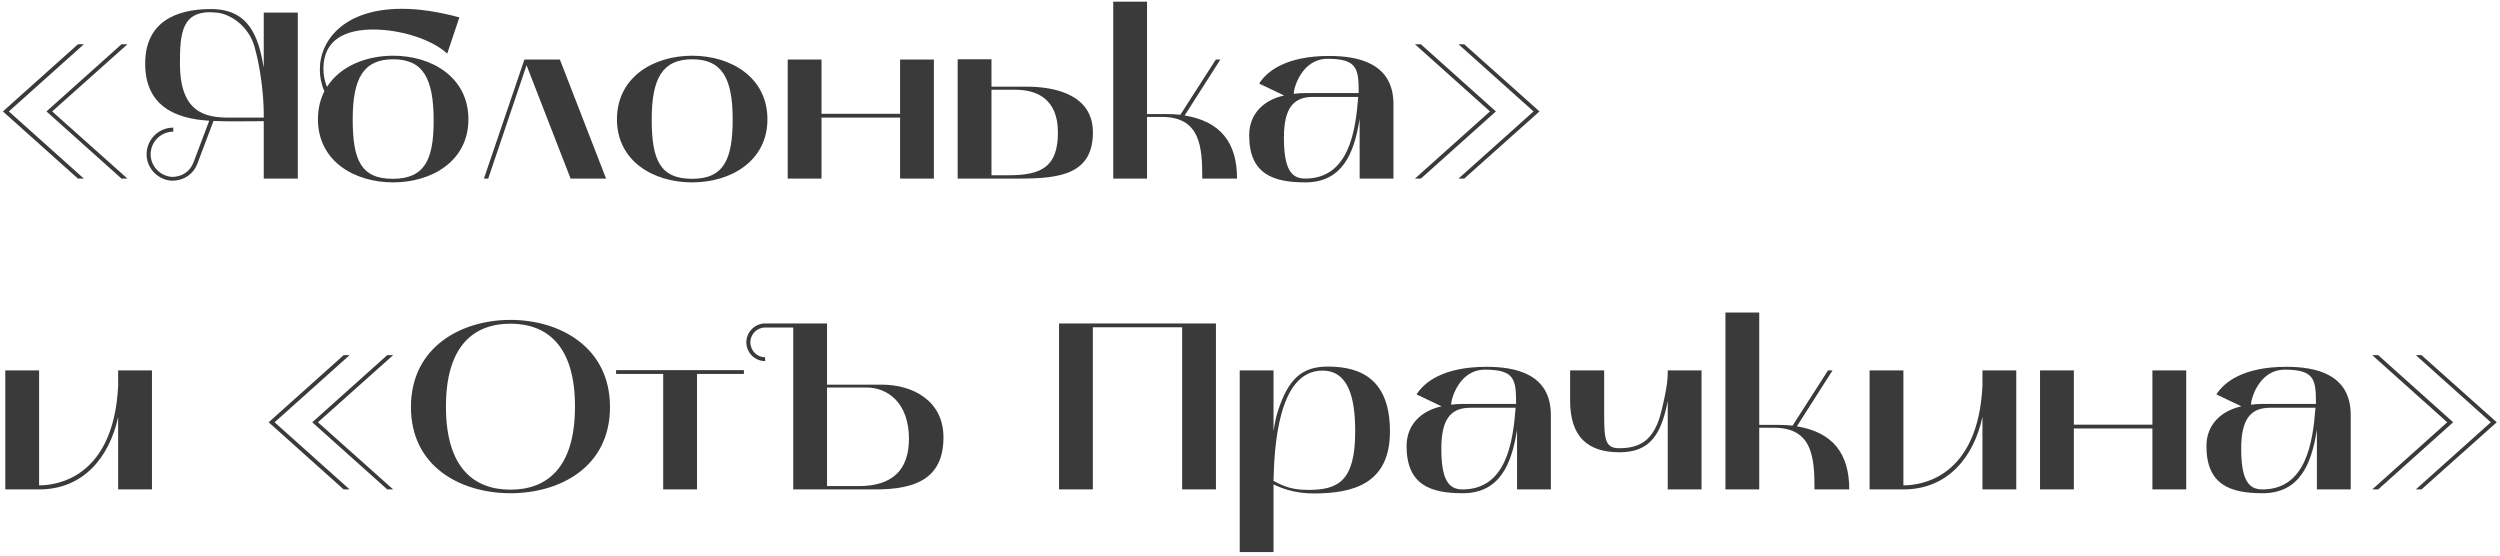 <?xml version="1.0" encoding="UTF-8"?> <svg xmlns="http://www.w3.org/2000/svg" width="378" height="84" viewBox="0 0 378 84" fill="none"> <path d="M18.368 27H19.268L7.892 16.848L19.268 6.696H18.368L7.028 16.848L18.368 27ZM0.44 16.848L11.78 27H12.68L1.34 16.848L12.68 6.696H11.78L0.44 16.848ZM21.951 9.612C21.951 16.056 26.559 17.964 31.635 18.252L29.259 24.552C28.719 25.956 27.495 26.748 26.019 26.748C24.255 26.64 22.851 25.2 22.779 23.472C22.707 21.528 24.255 19.908 26.199 19.908V19.296C23.895 19.296 22.095 21.204 22.167 23.472C22.239 25.524 23.931 27.216 25.983 27.324C27.711 27.324 29.187 26.424 29.835 24.768L32.283 18.288C34.803 18.396 37.359 18.324 39.879 18.324V27H45.027V1.908H39.879V10.26C39.087 5.508 37.647 1.368 31.887 1.368C26.559 1.368 21.951 3.348 21.951 9.612ZM32.787 1.908C34.875 2.124 37.647 3.96 38.511 7.164C40.023 12.744 39.879 17.784 39.879 17.784H34.695C31.203 17.784 27.207 17.172 27.207 9.612C27.207 5.04 27.423 1.332 32.787 1.908ZM48.072 18.036C48.072 24.336 53.544 27.576 59.449 27.576C65.317 27.576 70.825 24.336 70.825 18.036C70.825 11.7 65.317 8.424 59.449 8.424C55.344 8.424 51.42 10.008 49.441 13.14C49.081 12.312 48.901 11.34 48.901 10.368C48.901 5.904 52.356 4.464 56.425 4.464C60.636 4.464 65.317 5.976 67.621 8.1L69.457 2.628C66.144 1.728 63.228 1.332 60.745 1.332C52.105 1.332 48.361 6.012 48.361 10.512C48.361 11.628 48.577 12.744 49.044 13.788C48.432 15.012 48.072 16.416 48.072 18.036ZM53.328 18.036C53.328 11.808 54.984 8.964 59.449 8.964C63.949 8.964 65.569 11.808 65.569 18.252C65.569 24.156 64.201 27.036 59.377 27.036C54.553 27.036 53.328 24.156 53.328 18.036ZM73.818 27L79.614 9.864L86.274 27H91.638L84.654 9H79.29L73.17 27H73.818ZM93.283 18.036C93.283 24.336 98.755 27.576 104.659 27.576C110.527 27.576 116.035 24.336 116.035 18.036C116.035 11.7 110.527 8.424 104.659 8.424C98.755 8.424 93.283 11.7 93.283 18.036ZM104.659 8.964C109.159 8.964 110.779 11.808 110.779 18.036C110.779 24.156 109.411 27.036 104.659 27.036C99.763 27.036 98.539 24.156 98.539 18.036C98.539 11.808 100.195 8.964 104.659 8.964ZM124.213 27V17.784H136.093V27H141.205V9H136.093V17.208H124.213V9H119.101V27H124.213ZM144.8 27H154.268C160.352 27 165.248 26.28 165.248 20.016C165.248 14.472 159.812 13.104 155.24 13.104H149.912V8.964H144.8V27ZM149.912 26.496V13.572H153.548C156.752 13.572 159.956 14.94 159.956 20.016C159.956 25.128 157.58 26.496 152.576 26.496H149.912ZM168.32 27H173.432V17.676H175.664C181.532 17.676 181.784 22.284 181.784 27H187.04C187.04 21.564 184.556 18.36 179.12 17.46L184.52 9H183.836L178.472 17.352C177.788 17.28 177.068 17.244 176.312 17.244H173.432V0.252H168.32V27ZM197.369 27.576C202.985 27.576 204.713 23.112 205.505 18.396L205.577 17.964V27H210.689V15.732C210.689 9.504 205.289 8.46 200.969 8.46C194.417 8.46 191.537 10.8 190.385 12.636L194.165 14.436C191.177 15.084 188.873 17.136 188.873 20.448C188.873 26.352 192.545 27.576 197.369 27.576ZM198.521 14.652H205.361C204.965 19.836 203.957 27 197.333 27C195.209 27 194.129 25.524 194.129 20.808C194.129 16.308 195.605 14.652 198.521 14.652ZM195.605 14.184C195.605 13.32 196.829 8.892 200.717 8.892C205.253 8.892 205.433 10.404 205.433 14.076H197.333C196.721 14.076 196.145 14.112 195.605 14.184ZM220.532 6.696L231.872 16.848L220.532 27H221.396L232.772 16.848L221.396 6.696H220.532ZM214.844 27L226.184 16.848L214.844 6.696H213.944L225.284 16.848L213.944 27H214.844ZM0.8 74H5.912C12.608 74 16.532 69.14 17.864 63.056V74H22.976V56H17.864V58.34C17.18 72.128 8.72 73.388 5.912 73.388V56H0.8V74ZM58.552 74H59.452L48.076 63.848L59.452 53.696H58.552L47.212 63.848L58.552 74ZM40.624 63.848L51.964 74H52.864L41.524 63.848L52.864 53.696H51.964L40.624 63.848ZM62.135 61.544C62.135 70.652 69.767 74.576 77.183 74.576C84.635 74.576 92.231 70.652 92.231 61.544C92.231 52.472 84.635 48.368 77.183 48.368C69.731 48.368 62.135 52.472 62.135 61.544ZM77.183 48.944C82.583 48.944 86.939 52.112 86.939 61.472C86.939 70.868 82.583 74.036 77.183 74.036C71.783 74.036 67.427 70.868 67.427 61.472C67.427 52.112 71.783 48.944 77.183 48.944ZM100.276 56.54V74H105.388V56.54H112.48V55.964H93.148V56.54H100.276ZM112.844 51.752C112.844 53.336 114.14 54.596 115.688 54.596V54.02C114.464 54.02 113.456 53.012 113.456 51.752C113.456 50.528 114.464 49.52 115.688 49.52H119.936V74H132.392C138.476 74 142.652 72.344 142.652 66.116C142.652 60.536 137.936 58.16 133.364 58.16H125.048V48.908H115.688C114.14 48.908 112.844 50.204 112.844 51.752ZM125.048 73.496V58.592H131.024C134.264 58.592 137.432 60.968 137.432 66.332C137.432 71.156 134.84 73.496 129.836 73.496H125.048ZM165.24 74V49.484H178.74V74H183.852V48.908H160.128V74H165.24ZM187.445 83.468H192.557C192.557 83.468 192.557 73.568 192.557 73.244C193.565 73.712 195.581 74.612 198.605 74.612C204.509 74.612 210.161 73.208 210.161 65.252C210.161 57.512 205.949 55.424 200.765 55.424C196.733 55.424 194.789 57.44 193.277 61.976C192.917 63.02 192.737 64.1 192.557 65.18V56H187.445V83.468ZM199.937 56.036C203.825 56.036 204.905 59.996 204.905 65.252C204.905 72.848 202.241 74.072 197.777 74.072C194.753 74.072 193.529 73.172 192.557 72.704C192.665 67.916 193.169 56.036 199.937 56.036ZM221.17 74.576C226.786 74.576 228.514 70.112 229.306 65.396L229.378 64.964V74H234.49V62.732C234.49 56.504 229.09 55.46 224.77 55.46C218.218 55.46 215.338 57.8 214.186 59.636L217.966 61.436C214.978 62.084 212.674 64.136 212.674 67.448C212.674 73.352 216.346 74.576 221.17 74.576ZM222.322 61.652H229.162C228.766 66.836 227.758 74 221.134 74C219.01 74 217.93 72.524 217.93 67.808C217.93 63.308 219.406 61.652 222.322 61.652ZM219.406 61.184C219.406 60.32 220.63 55.892 224.518 55.892C229.054 55.892 229.234 57.404 229.234 61.076H221.134C220.522 61.076 219.946 61.112 219.406 61.184ZM244.854 68.384C249.498 68.384 251.19 65.684 252.162 60.608V74H257.274V56H252.162C252.162 56.936 252.198 58.124 251.19 62.228C250.11 66.548 248.022 67.772 244.818 67.772C242.694 67.772 242.55 66.44 242.55 62.516V56H237.402V60.572C237.402 66.008 240.03 68.384 244.854 68.384ZM260.886 74H265.998V64.676H268.23C274.098 64.676 274.35 69.284 274.35 74H279.606C279.606 68.564 277.122 65.36 271.686 64.46L277.086 56H276.402L271.038 64.352C270.354 64.28 269.634 64.244 268.878 64.244H265.998V47.252H260.886V74ZM282.683 74H287.795C294.491 74 298.415 69.14 299.747 63.056V74H304.859V56H299.747V58.34C299.063 72.128 290.603 73.388 287.795 73.388V56H282.683V74ZM313.564 74V64.784H325.444V74H330.556V56H325.444V64.208H313.564V56H308.452V74H313.564ZM342.108 74.576C347.724 74.576 349.452 70.112 350.244 65.396L350.316 64.964V74H355.428V62.732C355.428 56.504 350.028 55.46 345.708 55.46C339.156 55.46 336.276 57.8 335.124 59.636L338.904 61.436C335.916 62.084 333.612 64.136 333.612 67.448C333.612 73.352 337.284 74.576 342.108 74.576ZM343.26 61.652H350.1C349.704 66.836 348.696 74 342.072 74C339.948 74 338.868 72.524 338.868 67.808C338.868 63.308 340.344 61.652 343.26 61.652ZM340.344 61.184C340.344 60.32 341.568 55.892 345.456 55.892C349.992 55.892 350.172 57.404 350.172 61.076H342.072C341.46 61.076 340.884 61.112 340.344 61.184ZM365.27 53.696L376.61 63.848L365.27 74H366.134L377.51 63.848L366.134 53.696H365.27ZM359.582 74L370.922 63.848L359.582 53.696H358.682L370.022 63.848L358.682 74H359.582Z" fill="#3A3A3A"></path> </svg> 